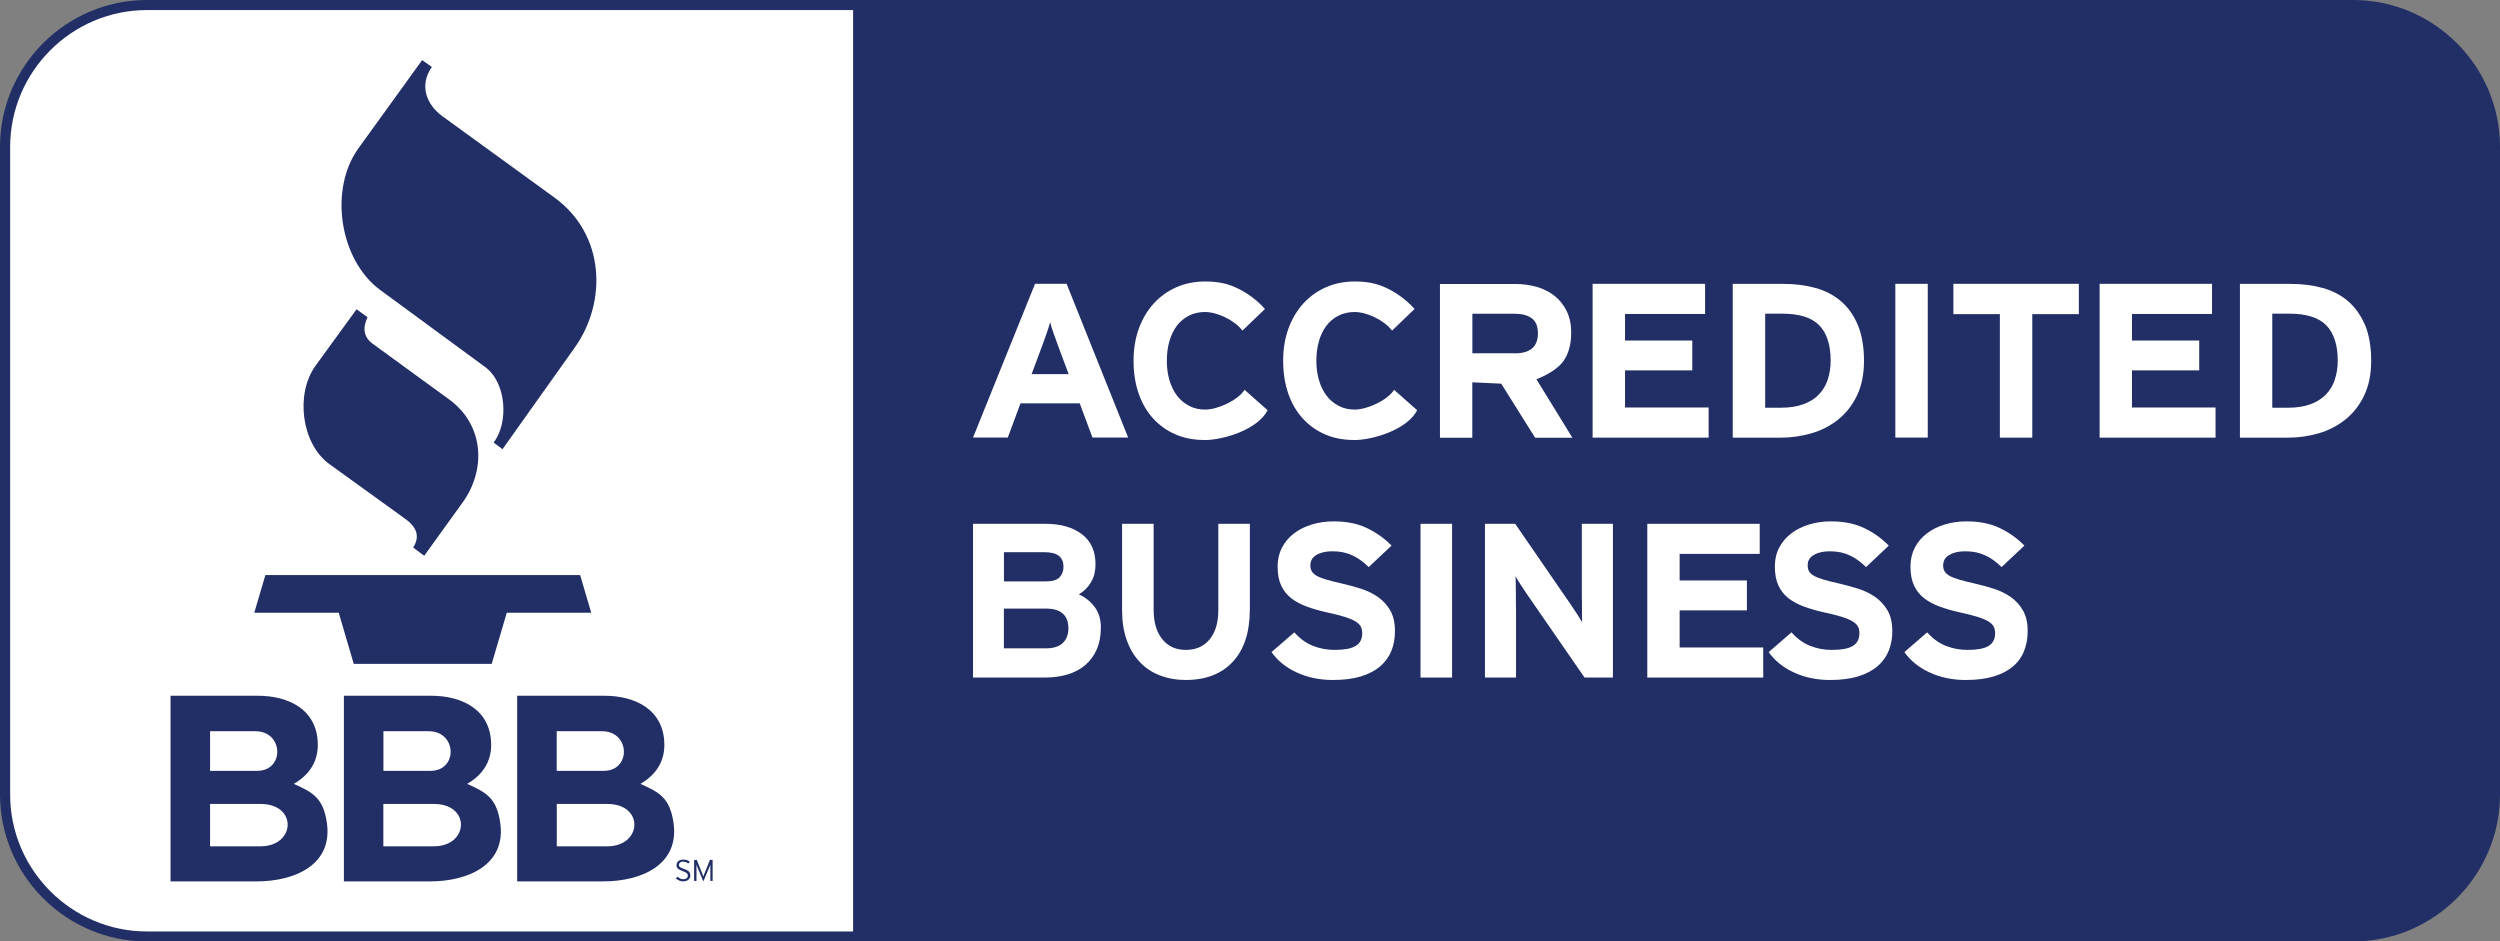 <?xml version="1.0" encoding="UTF-8"?><svg id="Layer_2" xmlns="http://www.w3.org/2000/svg" viewBox="0 0 320.01 120.51"><rect x="0" y="0" width="320.01" height="120.51" fill="#808080" stroke="none"/><defs><style>.cls-1,.cls-2{fill-rule:evenodd;}.cls-1,.cls-3{fill:#fff;}.cls-4,.cls-2{fill:#222e66;}</style></defs><g id="Layer_2-2"><path class="cls-4" d="M18.81.75h282.39c9.97,0,18.06,8.09,18.06,18.06v82.9c0,9.97-8.09,18.06-18.06,18.06H18.81c-9.97,0-18.06-8.09-18.06-18.06V18.81C.75,8.84,8.84.75,18.81.75Z"/><path class="cls-4" d="M301.19,1.5c9.54,0,17.31,7.76,17.31,17.3v82.9c0,9.54-7.76,17.31-17.31,17.31H18.81c-9.54,0-17.31-7.76-17.31-17.31V18.8C1.5,9.26,9.26,1.5,18.81,1.5h282.39M301.19,0H18.81C8.46,0,0,8.46,0,18.8v82.9c0,10.34,8.46,18.81,18.81,18.81h282.39c10.34,0,18.81-8.46,18.81-18.81V18.8c0-10.34-8.46-18.8-18.81-18.8h-.01Z"/><path class="cls-1" d="M109.19,119.23H18.81c-9.63,0-17.51-7.88-17.51-17.51V18.81c0-9.64,7.87-17.52,17.51-17.52h90.39v117.93h0Z"/><path class="cls-2" d="M45.64,39.59l-5.24,7.21c-2.63,3.62-1.82,10.02,1.77,12.61l9.71,7.01c1.66,1.2,1.8,2.39,1.01,3.67l1.41,1.05,4.91-6.81c3.04-4.21,2.77-9.94-1.73-13.21l-9.79-7.13c-1.17-.85-1.29-2.04-.64-3.38l-1.41-1.02Z"/><path class="cls-2" d="M54.04,7.69l-8.15,11.28c-3.82,5.29-2.43,14.32,2.79,18.16l13.41,9.84c2.72,1.99,3.07,7.07,1.1,9.68l1.13.85,9.25-13.01c4.15-5.84,3.91-14.48-2.61-19.21l-14.34-10.41c-2.01-1.46-3.01-3.93-1.34-6.3l-1.24-.87h0Z"/><polygon class="cls-2" points="32.55 78.43 43.36 78.43 45.28 84.98 62.94 84.98 64.87 78.43 75.68 78.43 74.26 73.61 33.97 73.61 32.55 78.43"/><path class="cls-2" d="M41.84,105.31c-.46-3.11-1.72-3.86-4.23-4.97,1.9-1.11,3.07-2.74,3.07-4.98,0-4.48-3.67-6.3-7.67-6.3h-11.18v23.76h11.07c4.73,0,9.74-2.07,8.94-7.51ZM26.89,93.6h5.8c3.63,0,3.76,5.07.23,5.07h-6.03s0-5.07,0-5.07ZM33.36,108.33h-6.47v-5.42h6.47c4.76,0,4.47,5.42,0,5.42Z"/><path class="cls-2" d="M64.03,105.31c-.46-3.11-1.72-3.86-4.23-4.97,1.9-1.11,3.07-2.74,3.07-4.98,0-4.48-3.67-6.3-7.67-6.3h-11.18v23.76h11.07c4.73,0,9.74-2.07,8.94-7.51ZM49.08,93.6h5.8c3.63,0,3.76,5.07.23,5.07h-6.03v-5.07ZM55.55,108.33h-6.48v-5.42h6.47c4.76,0,4.47,5.42,0,5.42h0Z"/><path class="cls-2" d="M86.21,105.31c-.46-3.11-1.71-3.86-4.23-4.97,1.9-1.11,3.06-2.74,3.06-4.98,0-4.48-3.67-6.3-7.67-6.3h-11.17v23.76h11.07c4.73,0,9.74-2.07,8.94-7.51ZM71.26,93.6h5.8c3.63,0,3.76,5.07.23,5.07h-6.03s0-5.07,0-5.07ZM77.74,108.33h-6.47v-5.42h6.47c4.76,0,4.47,5.42,0,5.42Z"/><path class="cls-2" d="M88.36,112.04c0-.09-.01-.18-.04-.26s-.07-.15-.13-.21c-.07-.07-.15-.13-.24-.18-.12-.06-.25-.12-.38-.16-.11-.04-.23-.08-.34-.13-.07-.03-.14-.07-.2-.12-.04-.03-.07-.08-.1-.13-.02-.05-.02-.1-.02-.15,0-.11.04-.21.12-.28.05-.04.11-.07.17-.09.08-.02.16-.04.24-.03.12,0,.25.02.36.06.1.04.2.1.3.18l.2-.23c-.11-.09-.24-.16-.37-.21-.15-.05-.31-.08-.47-.07-.13,0-.25.02-.35.05-.1.03-.19.07-.27.14-.15.12-.24.31-.24.5,0,.1.01.18.04.26s.07.14.13.2.15.12.25.17l.37.16.32.13.2.13s.09.09.11.14c.02.05.03.11.03.17,0,.13-.05.26-.16.34-.13.09-.28.13-.44.12-.14,0-.27-.03-.39-.09s-.24-.14-.34-.23l-.2.22c.11.11.25.2.4.27.16.07.33.11.52.11.15,0,.28-.02.39-.06.11-.03.2-.09.29-.16.08-.06.14-.15.18-.24s.07-.19.07-.29h0v-.03Z"/><path class="cls-2" d="M91.22,112.75v-2.68h-.34l-.65,1.6-.05.13-.06.15-.05.14s-.03.07-.04.11l-.04-.11-.05-.13-.05-.15-.05-.13-.65-1.6h-.34v2.68h.3v-2.1s.02.06.03.1l.04.11.04.12.05.11.72,1.73.73-1.73.05-.11.05-.12.04-.11.03-.1v2.1h.29,0Z"/><polygon class="cls-1" points="203.86 36.33 218.26 36.33 218.26 40.19 208.01 40.19 208.01 43.59 216.62 43.59 216.62 47.41 208.01 47.41 208.01 52.16 218.71 52.16 218.71 56.02 203.86 56.02 203.86 36.33"/><path class="cls-1" d="M159.98,78.04c0,2.87-.72,5.09-2.16,6.65s-3.46,2.35-6.03,2.35c-1.21,0-2.32-.2-3.33-.59-.98-.37-1.87-.96-2.58-1.73-.71-.76-1.27-1.69-1.66-2.8s-.59-2.38-.59-3.82v-11.05h4.04v10.99c0,1.6.36,2.85,1.1,3.77.73.92,1.74,1.38,3.03,1.38s2.3-.45,3.04-1.35c.74-.9,1.11-2.15,1.11-3.74v-11.05h4.04v10.99h0Z"/><path class="cls-1" d="M154.16,56.32c-1.36,0-2.6-.24-3.7-.72-1.09-.47-2.06-1.16-2.86-2.04s-1.42-1.95-1.85-3.19c-.43-1.25-.65-2.65-.65-4.2s.23-2.87.68-4.12c.46-1.25,1.09-2.31,1.9-3.2s1.8-1.6,2.9-2.08c1.13-.5,2.37-.74,3.73-.74.96,0,1.85.11,2.64.32,1.82.5,3.74,1.79,4.97,3.2l-2.88,2.77c-1.03-1.35-3.23-2.38-4.79-2.38-.77,0-1.46.16-2.07.47s-1.12.74-1.54,1.29c-.41.55-.73,1.21-.95,1.97-.22.76-.33,1.6-.33,2.52s.11,1.7.33,2.46.54,1.42.96,1.98c.41.55.95,1,1.56,1.32s1.3.48,2.07.48c1.57,0,4.19-1.19,5.03-2.53l2.95,2.61c-1.24,2.45-5.59,3.82-8.1,3.82h0Z"/><path class="cls-1" d="M178.09,83.33c-.31.77-.81,1.45-1.44,1.98-.65.55-1.48.98-2.47,1.28-.99.3-2.18.45-3.57.45-1.69,0-3.23-.32-4.62-.96-1.38-.64-2.46-1.51-3.23-2.61l2.92-2.53c.71.81,1.51,1.38,2.38,1.73.88.35,1.81.52,2.79.52,1.21,0,2.1-.16,2.67-.5.57-.34.85-.88.85-1.63,0-.29-.05-.57-.17-.83-.11-.23-.33-.45-.65-.66-.32-.2-.77-.4-1.37-.59-.76-.23-1.53-.43-2.31-.59-.87-.19-1.72-.43-2.56-.73-.78-.28-1.45-.64-2.01-1.07s-1-.99-1.3-1.63c-.31-.66-.46-1.47-.46-2.45,0-.9.19-1.71.56-2.42.38-.71.9-1.33,1.55-1.82.65-.5,1.42-.87,2.29-1.14.91-.27,1.86-.4,2.82-.39,1.58,0,2.96.27,4.14.82,1.2.56,2.3,1.33,3.22,2.28l-2.92,2.75c-.65-.65-1.36-1.16-2.09-1.5-.74-.35-1.58-.52-2.5-.52-.54,0-.99.05-1.36.16-.32.08-.62.22-.89.4-.23.17-.39.36-.49.57-.09.2-.14.42-.14.64,0,.32.06.59.19.8.12.21.34.4.65.58.31.17.72.33,1.24.48s1.18.32,1.99.5c.81.19,1.61.41,2.41.66.77.24,1.5.6,2.17,1.05.64.45,1.18,1.04,1.57,1.72.4.69.61,1.57.61,2.64,0,.93-.15,1.79-.46,2.55h-.01Z"/><path class="cls-1" d="M173.31,56.32c-1.36,0-2.6-.24-3.7-.72-1.09-.47-2.06-1.16-2.86-2.04s-1.42-1.95-1.85-3.19c-.43-1.25-.65-2.65-.65-4.2s.23-2.87.68-4.12c.46-1.25,1.09-2.31,1.9-3.2s1.8-1.6,2.9-2.08c1.13-.5,2.37-.74,3.73-.74.97,0,1.85.11,2.64.32,1.82.5,3.74,1.79,4.97,3.2l-2.88,2.77c-1.03-1.35-3.23-2.38-4.79-2.38-.77,0-1.46.16-2.08.47-.61.31-1.12.74-1.54,1.29-.41.55-.73,1.21-.95,1.97-.22.76-.33,1.6-.33,2.52s.11,1.7.33,2.46.54,1.42.96,1.98c.41.55.94,1,1.56,1.32.61.32,1.3.48,2.07.48,1.57,0,4.19-1.19,5.03-2.53l2.95,2.61c-1.24,2.45-5.59,3.82-8.1,3.82h.01Z"/><rect class="cls-3" x="181.83" y="67.05" width="4.04" height="19.68"/><path class="cls-1" d="M206.44,86.73h-3.61l-7.42-10.74-.79-1.2c-.22-.33-.43-.67-.62-1.03l.02.83c0,.37.02.77.02,1.2s0,.83,0,1.24c0,.41.02.76.02,1.04v8.66h-3.98v-19.68h3.87l7.16,10.4.79,1.2c.28.42.49.76.62,1.02l-.02-.83c0-.39,0-.78,0-1.17,0-.43,0-.85-.02-1.26,0-.35,0-.69,0-1.04v-8.32h3.98v19.68h-.01Z"/><polygon class="cls-1" points="225.7 86.73 210.86 86.73 210.86 67.05 225.25 67.05 225.25 70.9 215 70.9 215 74.3 223.61 74.3 223.61 78.13 215 78.13 215 82.88 225.7 82.88 225.7 86.73"/><path class="cls-1" d="M241.74,83.33c-.31.77-.81,1.45-1.45,1.98-.65.55-1.48.98-2.47,1.28-.99.3-2.18.45-3.57.45-1.7,0-3.23-.32-4.62-.96-1.38-.64-2.46-1.51-3.23-2.61l2.92-2.53c.71.81,1.51,1.38,2.38,1.73.89.35,1.83.53,2.79.52,1.21,0,2.1-.16,2.67-.5.57-.34.85-.88.85-1.63,0-.32-.05-.6-.17-.83s-.33-.45-.65-.66c-.32-.2-.77-.4-1.37-.59-.76-.23-1.53-.43-2.31-.59-.87-.19-1.72-.43-2.55-.73-.78-.28-1.45-.64-2.01-1.07s-1-.99-1.3-1.63c-.31-.66-.46-1.47-.46-2.45,0-.9.18-1.71.56-2.42.37-.71.9-1.33,1.55-1.82.65-.5,1.42-.87,2.29-1.14.91-.27,1.86-.4,2.82-.39,1.58,0,2.96.27,4.14.82,1.2.56,2.29,1.33,3.22,2.28l-2.91,2.75c-.65-.65-1.35-1.16-2.09-1.5-.74-.35-1.58-.52-2.49-.52-.54,0-.99.05-1.36.16-.32.08-.62.22-.9.4-.21.15-.38.34-.49.57-.1.2-.14.42-.14.64,0,.32.06.59.18.8.12.21.34.4.65.58.31.17.72.33,1.24.48s1.18.32,1.99.5c.81.19,1.61.41,2.41.66.77.24,1.5.6,2.17,1.05.64.45,1.18,1.04,1.58,1.72.4.69.61,1.57.61,2.64.02.87-.14,1.74-.46,2.55h-.02Z"/><rect class="cls-3" x="242.61" y="36.33" width="4.15" height="19.68"/><path class="cls-1" d="M259.1,83.33c-.31.77-.8,1.45-1.44,1.98-.65.55-1.48.98-2.47,1.28-.99.3-2.18.45-3.57.45-1.69,0-3.23-.32-4.62-.96-1.38-.64-2.46-1.51-3.23-2.61l2.92-2.53c.71.81,1.51,1.38,2.38,1.73.88.35,1.81.52,2.79.52,1.21,0,2.11-.16,2.67-.5.57-.34.85-.88.85-1.63,0-.32-.06-.6-.17-.83s-.33-.45-.65-.66c-.32-.2-.78-.4-1.37-.59-.76-.23-1.53-.43-2.31-.59-.87-.19-1.72-.43-2.56-.73-.78-.28-1.45-.64-2.01-1.07s-1-.99-1.3-1.63c-.31-.66-.46-1.47-.46-2.45,0-.9.19-1.71.56-2.42s.9-1.33,1.55-1.82c.65-.5,1.42-.87,2.29-1.14.91-.27,1.86-.4,2.82-.39,1.58,0,2.96.27,4.14.82,1.2.56,2.29,1.33,3.22,2.28l-2.92,2.75c-.65-.65-1.35-1.16-2.09-1.5-.74-.35-1.58-.52-2.5-.52-.54,0-.99.05-1.36.16-.32.08-.62.22-.9.4-.21.15-.38.34-.49.57-.09.2-.14.42-.14.64,0,.32.06.59.19.8.12.21.34.4.65.58.31.17.72.33,1.24.48s1.18.32,1.99.5c.81.19,1.61.41,2.41.66.77.24,1.5.6,2.16,1.05.64.45,1.18,1.04,1.57,1.72.4.69.61,1.57.61,2.64,0,.93-.15,1.79-.46,2.55h.01Z"/><polygon class="cls-1" points="266.09 40.21 260.14 40.21 260.14 56.02 255.99 56.02 255.99 40.21 250.04 40.21 250.04 36.33 266.1 36.33 266.1 40.21 266.09 40.21"/><polygon class="cls-1" points="283.6 56.02 268.76 56.02 268.76 36.33 283.15 36.33 283.15 40.19 272.9 40.19 272.9 43.59 281.51 43.59 281.51 47.41 272.9 47.41 272.9 52.16 283.6 52.16 283.6 56.02"/><path class="cls-1" d="M196.67,48.54c1.32-.49,2.8-1.38,3.46-2.32.66-.95.99-2.16.99-3.64,0-1.05-.19-1.96-.57-2.74-.36-.76-.89-1.43-1.54-1.95s-1.41-.91-2.28-1.16-1.79-.38-2.75-.38h-9.66v19.68h4.14v-7.09l3.7.17,4.34,6.92h4.77l-4.6-7.48h0ZM193.89,45.22h-5.42v-5.06h5.42c.92,0,1.65.19,2.18.58.52.38.79,1.03.79,1.93,0,1.71-.99,2.56-2.96,2.56h0Z"/><path class="cls-1" d="M140.92,80.38c0-1.09-.27-1.99-.81-2.7-.53-.7-1.22-1.25-2.02-1.6.66-.38,1.2-.92,1.58-1.58s.56-1.41.56-2.25c0-1.69-.57-2.97-1.73-3.86-1.16-.89-2.72-1.34-4.68-1.34h-9.27v19.68h9.18c1.08,0,2.05-.13,2.94-.4.88-.27,1.64-.68,2.26-1.21.63-.54,1.13-1.23,1.46-2h0c.35-.8.52-1.71.52-2.74h0ZM128.5,70.68h5.14c.89,0,1.52.16,1.91.48s.58.78.58,1.4c0,.54-.17.99-.51,1.34h0c-.34.35-.93.52-1.77.52h-5.34v-3.74h-.01ZM136.05,82.3c-.47.46-1.2.69-2.18.69h-5.37v-5.09h5.37c1.92,0,2.88.84,2.89,2.53,0,.79-.24,1.41-.71,1.87Z"/><path class="cls-1" d="M237.81,41.61c-.52-1.25-1.24-2.26-2.16-3.05s-2-1.35-3.26-1.7c-1.26-.35-2.62-.52-4.1-.52h-6.49v19.68h6.19c1.32,0,2.63-.19,3.9-.56,1.24-.36,2.4-.95,3.41-1.76,1-.8,1.8-1.82,2.4-3.07.6-1.25.9-2.73.9-4.46s-.27-3.32-.79-4.57h0ZM233.95,48.63c-.24.71-.64,1.36-1.16,1.9-.51.53-1.17.93-1.97,1.22s-1.74.44-2.83.44h-2.04v-12.04h2.19c2.19,0,3.77.5,4.74,1.5s1.45,2.51,1.45,4.51c0,.9-.13,1.72-.38,2.46h0Z"/><path class="cls-1" d="M136.52,36.33h-4.03l-7.94,19.68h4.45l1.63-4.38h7.58l1.63,4.38h4.57l-7.88-19.68h-.01ZM132.05,47.89l1.33-3.57c.21-.56.41-1.12.61-1.69.19-.55.33-1,.43-1.38.12.47.27.93.43,1.38.2.57.4,1.13.61,1.69l1.33,3.57h-4.74,0Z"/><path class="cls-1" d="M302.73,41.61c-.53-1.25-1.25-2.26-2.16-3.05-.92-.79-2-1.35-3.26-1.7-1.26-.35-2.62-.52-4.1-.52h-6.49v19.68h6.2c1.32,0,2.63-.19,3.9-.56,1.24-.36,2.39-.95,3.4-1.76,1-.8,1.8-1.82,2.4-3.07h0c.6-1.25.9-2.73.9-4.46s-.26-3.32-.78-4.57h0ZM298.86,48.63c-.24.71-.64,1.36-1.16,1.9-.52.52-1.17.93-1.97,1.22s-1.74.44-2.83.44h-2.04v-12.04h2.18c2.2,0,3.77.5,4.74,1.5s1.46,2.51,1.46,4.51c0,.9-.13,1.72-.39,2.46h.01Z"/></g></svg>